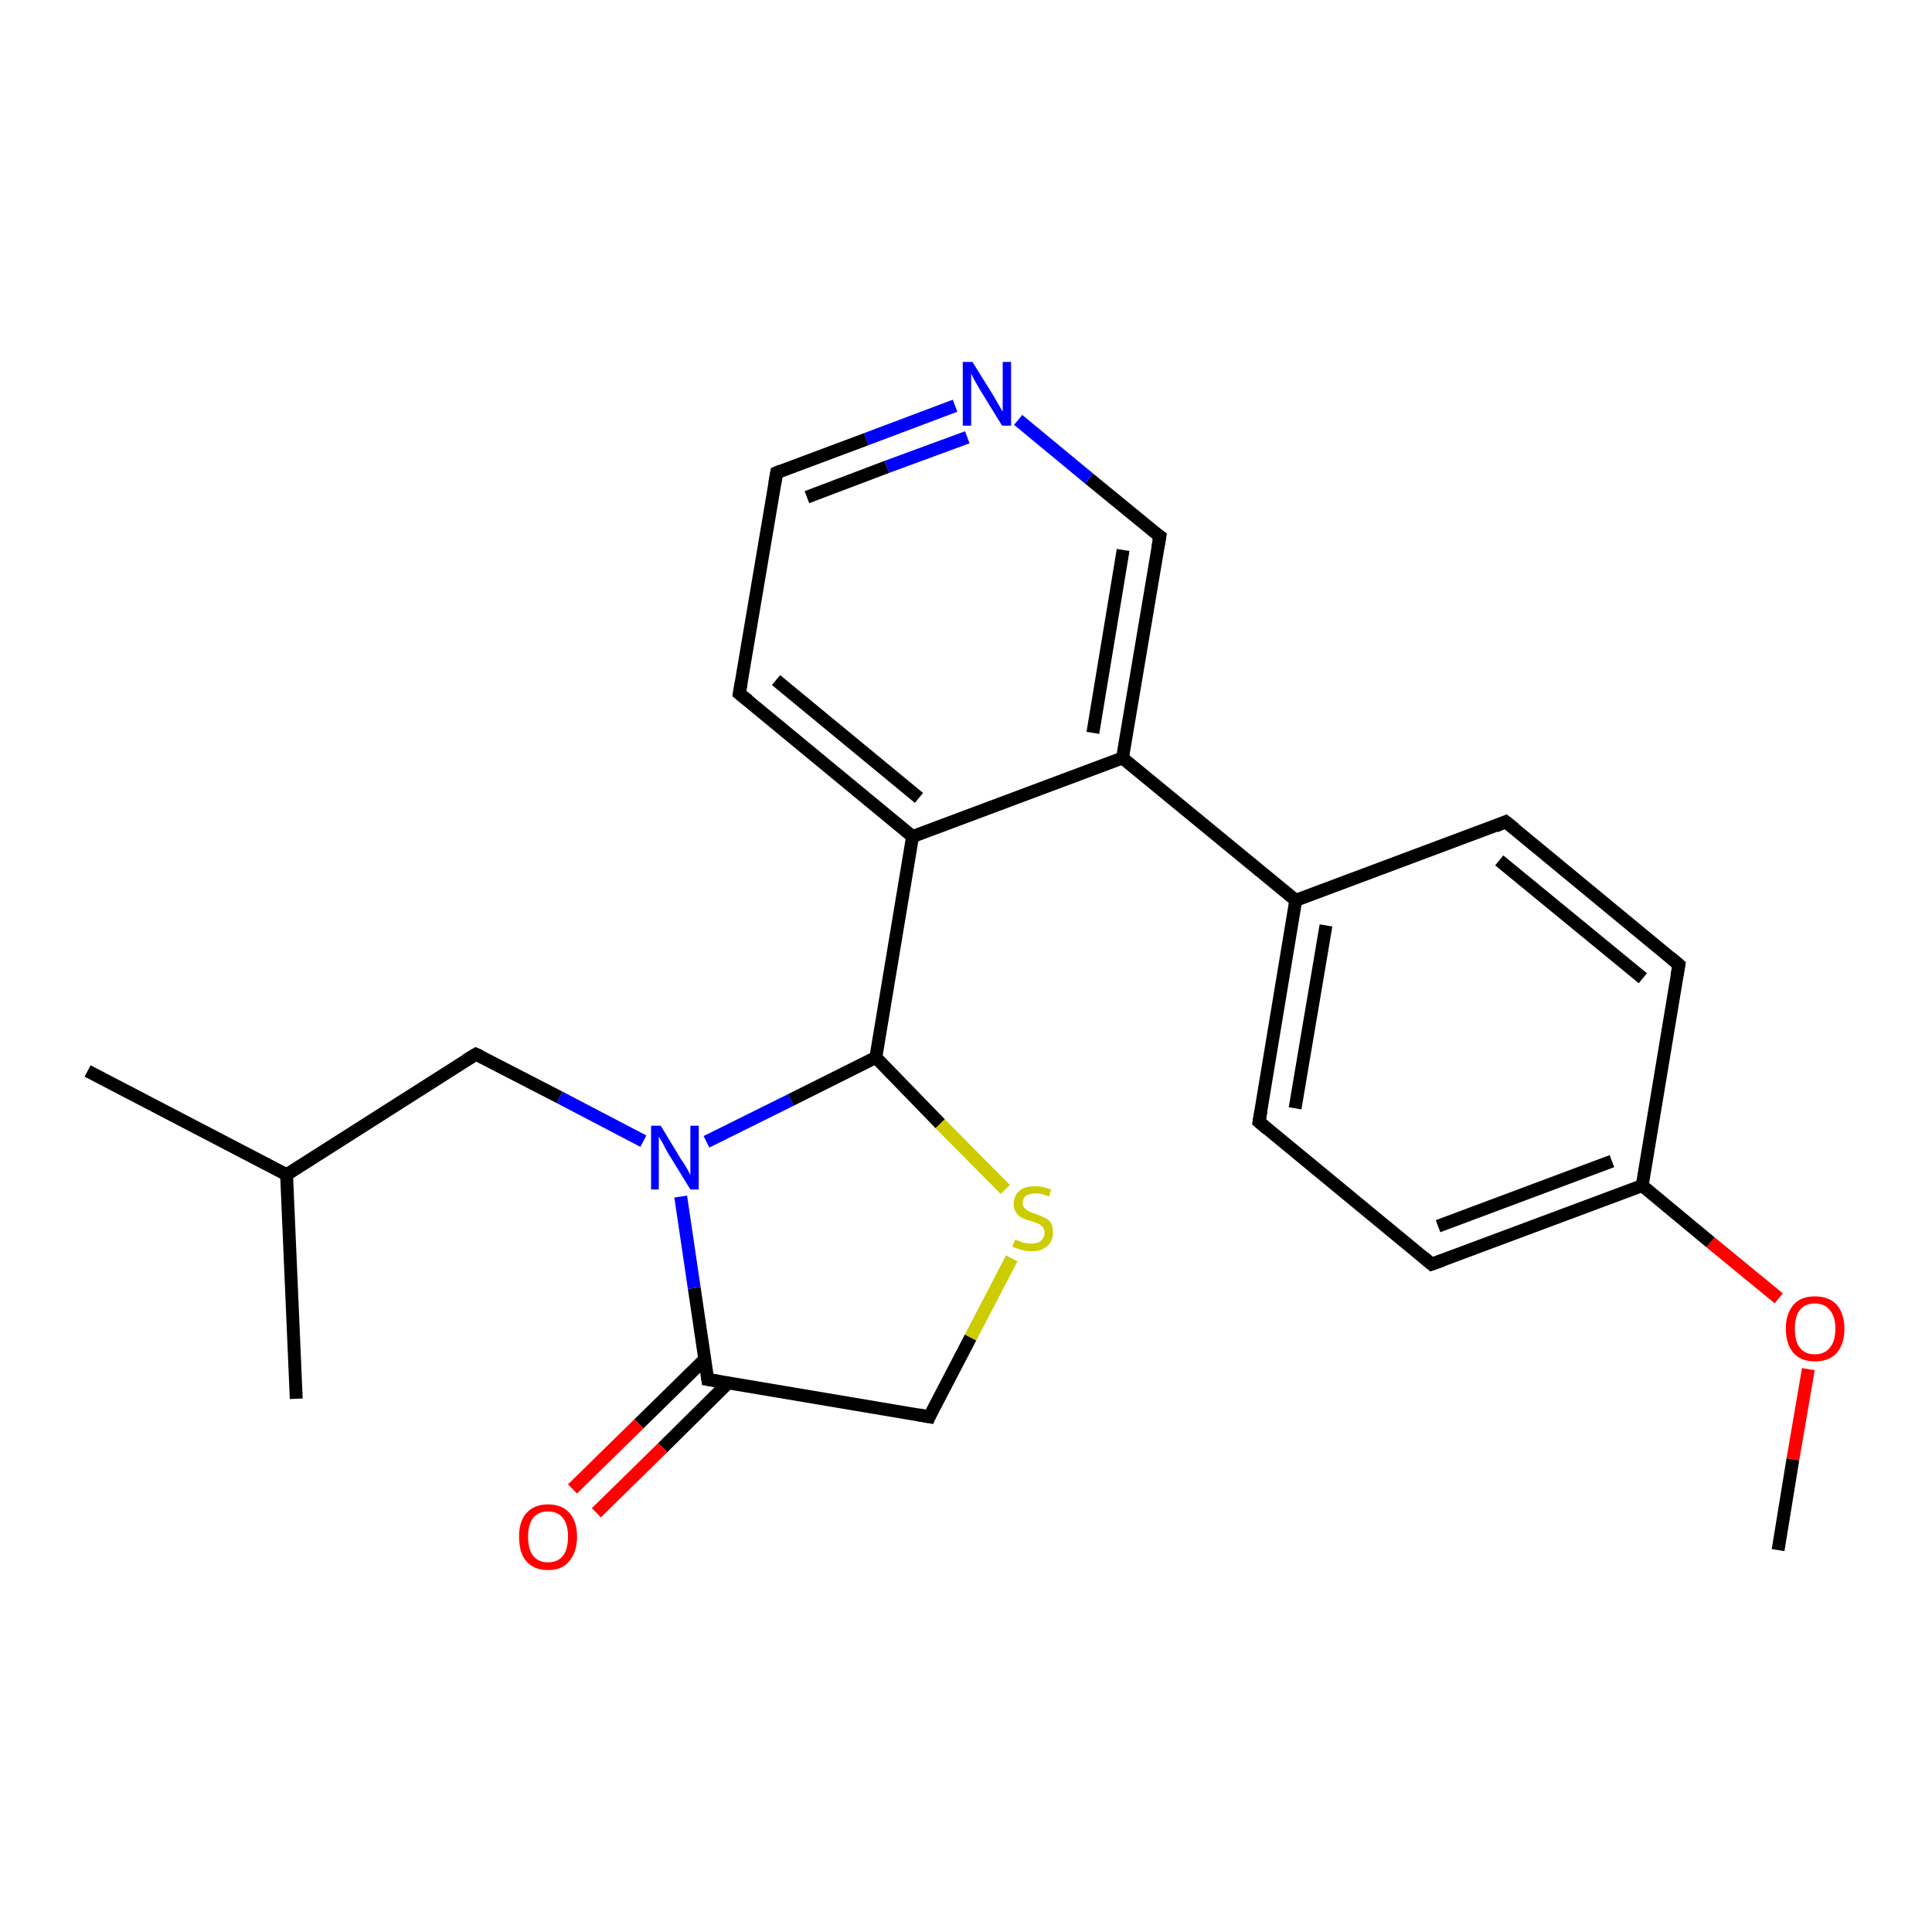 <?xml version='1.0' encoding='iso-8859-1'?>
<svg version='1.1' baseProfile='full'
              xmlns='http://www.w3.org/2000/svg'
                      xmlns:rdkit='http://www.rdkit.org/xml'
                      xmlns:xlink='http://www.w3.org/1999/xlink'
                  xml:space='preserve'
width='300px' height='300px' viewBox='0 0 300 300'>
<!-- END OF HEADER -->
<rect style='opacity:1.0;fill:#FFFFFF;stroke:none' width='300.0' height='300.0' x='0.0' y='0.0'> </rect>
<path class='bond-0 atom-0 atom-1' d='M 276.1,240.7 L 278.4,226.6' style='fill:none;fill-rule:evenodd;stroke:#000000;stroke-width:2.0px;stroke-linecap:butt;stroke-linejoin:miter;stroke-opacity:1' />
<path class='bond-0 atom-0 atom-1' d='M 278.4,226.6 L 280.8,212.6' style='fill:none;fill-rule:evenodd;stroke:#FF0000;stroke-width:2.0px;stroke-linecap:butt;stroke-linejoin:miter;stroke-opacity:1' />
<path class='bond-1 atom-1 atom-2' d='M 276.2,201.6 L 265.6,192.9' style='fill:none;fill-rule:evenodd;stroke:#FF0000;stroke-width:2.0px;stroke-linecap:butt;stroke-linejoin:miter;stroke-opacity:1' />
<path class='bond-1 atom-1 atom-2' d='M 265.6,192.9 L 255.0,184.1' style='fill:none;fill-rule:evenodd;stroke:#000000;stroke-width:2.0px;stroke-linecap:butt;stroke-linejoin:miter;stroke-opacity:1' />
<path class='bond-2 atom-2 atom-3' d='M 255.0,184.1 L 222.3,196.3' style='fill:none;fill-rule:evenodd;stroke:#000000;stroke-width:2.0px;stroke-linecap:butt;stroke-linejoin:miter;stroke-opacity:1' />
<path class='bond-2 atom-2 atom-3' d='M 250.3,180.3 L 223.3,190.4' style='fill:none;fill-rule:evenodd;stroke:#000000;stroke-width:2.0px;stroke-linecap:butt;stroke-linejoin:miter;stroke-opacity:1' />
<path class='bond-3 atom-3 atom-4' d='M 222.3,196.3 L 195.5,174.2' style='fill:none;fill-rule:evenodd;stroke:#000000;stroke-width:2.0px;stroke-linecap:butt;stroke-linejoin:miter;stroke-opacity:1' />
<path class='bond-4 atom-4 atom-5' d='M 195.5,174.2 L 201.2,139.8' style='fill:none;fill-rule:evenodd;stroke:#000000;stroke-width:2.0px;stroke-linecap:butt;stroke-linejoin:miter;stroke-opacity:1' />
<path class='bond-4 atom-4 atom-5' d='M 201.1,172.1 L 205.9,143.7' style='fill:none;fill-rule:evenodd;stroke:#000000;stroke-width:2.0px;stroke-linecap:butt;stroke-linejoin:miter;stroke-opacity:1' />
<path class='bond-5 atom-5 atom-6' d='M 201.2,139.8 L 233.8,127.6' style='fill:none;fill-rule:evenodd;stroke:#000000;stroke-width:2.0px;stroke-linecap:butt;stroke-linejoin:miter;stroke-opacity:1' />
<path class='bond-6 atom-6 atom-7' d='M 233.8,127.6 L 260.7,149.8' style='fill:none;fill-rule:evenodd;stroke:#000000;stroke-width:2.0px;stroke-linecap:butt;stroke-linejoin:miter;stroke-opacity:1' />
<path class='bond-6 atom-6 atom-7' d='M 232.8,133.6 L 255.1,151.9' style='fill:none;fill-rule:evenodd;stroke:#000000;stroke-width:2.0px;stroke-linecap:butt;stroke-linejoin:miter;stroke-opacity:1' />
<path class='bond-7 atom-5 atom-8' d='M 201.2,139.8 L 174.3,117.7' style='fill:none;fill-rule:evenodd;stroke:#000000;stroke-width:2.0px;stroke-linecap:butt;stroke-linejoin:miter;stroke-opacity:1' />
<path class='bond-8 atom-8 atom-9' d='M 174.3,117.7 L 180.1,83.3' style='fill:none;fill-rule:evenodd;stroke:#000000;stroke-width:2.0px;stroke-linecap:butt;stroke-linejoin:miter;stroke-opacity:1' />
<path class='bond-8 atom-8 atom-9' d='M 169.7,113.8 L 174.4,85.4' style='fill:none;fill-rule:evenodd;stroke:#000000;stroke-width:2.0px;stroke-linecap:butt;stroke-linejoin:miter;stroke-opacity:1' />
<path class='bond-9 atom-9 atom-10' d='M 180.1,83.3 L 169.1,74.3' style='fill:none;fill-rule:evenodd;stroke:#000000;stroke-width:2.0px;stroke-linecap:butt;stroke-linejoin:miter;stroke-opacity:1' />
<path class='bond-9 atom-9 atom-10' d='M 169.1,74.3 L 158.1,65.2' style='fill:none;fill-rule:evenodd;stroke:#0000FF;stroke-width:2.0px;stroke-linecap:butt;stroke-linejoin:miter;stroke-opacity:1' />
<path class='bond-10 atom-10 atom-11' d='M 148.3,63.0 L 134.5,68.2' style='fill:none;fill-rule:evenodd;stroke:#0000FF;stroke-width:2.0px;stroke-linecap:butt;stroke-linejoin:miter;stroke-opacity:1' />
<path class='bond-10 atom-10 atom-11' d='M 134.5,68.2 L 120.6,73.4' style='fill:none;fill-rule:evenodd;stroke:#000000;stroke-width:2.0px;stroke-linecap:butt;stroke-linejoin:miter;stroke-opacity:1' />
<path class='bond-10 atom-10 atom-11' d='M 150.2,67.9 L 137.7,72.5' style='fill:none;fill-rule:evenodd;stroke:#0000FF;stroke-width:2.0px;stroke-linecap:butt;stroke-linejoin:miter;stroke-opacity:1' />
<path class='bond-10 atom-10 atom-11' d='M 137.7,72.5 L 125.3,77.2' style='fill:none;fill-rule:evenodd;stroke:#000000;stroke-width:2.0px;stroke-linecap:butt;stroke-linejoin:miter;stroke-opacity:1' />
<path class='bond-11 atom-11 atom-12' d='M 120.6,73.4 L 114.8,107.7' style='fill:none;fill-rule:evenodd;stroke:#000000;stroke-width:2.0px;stroke-linecap:butt;stroke-linejoin:miter;stroke-opacity:1' />
<path class='bond-12 atom-12 atom-13' d='M 114.8,107.7 L 141.7,129.9' style='fill:none;fill-rule:evenodd;stroke:#000000;stroke-width:2.0px;stroke-linecap:butt;stroke-linejoin:miter;stroke-opacity:1' />
<path class='bond-12 atom-12 atom-13' d='M 120.5,105.6 L 142.7,123.9' style='fill:none;fill-rule:evenodd;stroke:#000000;stroke-width:2.0px;stroke-linecap:butt;stroke-linejoin:miter;stroke-opacity:1' />
<path class='bond-13 atom-13 atom-14' d='M 141.7,129.9 L 136.0,164.2' style='fill:none;fill-rule:evenodd;stroke:#000000;stroke-width:2.0px;stroke-linecap:butt;stroke-linejoin:miter;stroke-opacity:1' />
<path class='bond-14 atom-14 atom-15' d='M 136.0,164.2 L 146.0,174.5' style='fill:none;fill-rule:evenodd;stroke:#000000;stroke-width:2.0px;stroke-linecap:butt;stroke-linejoin:miter;stroke-opacity:1' />
<path class='bond-14 atom-14 atom-15' d='M 146.0,174.5 L 156.1,184.7' style='fill:none;fill-rule:evenodd;stroke:#CCCC00;stroke-width:2.0px;stroke-linecap:butt;stroke-linejoin:miter;stroke-opacity:1' />
<path class='bond-15 atom-15 atom-16' d='M 157.1,195.4 L 150.7,207.7' style='fill:none;fill-rule:evenodd;stroke:#CCCC00;stroke-width:2.0px;stroke-linecap:butt;stroke-linejoin:miter;stroke-opacity:1' />
<path class='bond-15 atom-15 atom-16' d='M 150.7,207.7 L 144.3,220.0' style='fill:none;fill-rule:evenodd;stroke:#000000;stroke-width:2.0px;stroke-linecap:butt;stroke-linejoin:miter;stroke-opacity:1' />
<path class='bond-16 atom-16 atom-17' d='M 144.3,220.0 L 109.9,214.2' style='fill:none;fill-rule:evenodd;stroke:#000000;stroke-width:2.0px;stroke-linecap:butt;stroke-linejoin:miter;stroke-opacity:1' />
<path class='bond-17 atom-17 atom-18' d='M 109.5,211.0 L 99.2,221.1' style='fill:none;fill-rule:evenodd;stroke:#000000;stroke-width:2.0px;stroke-linecap:butt;stroke-linejoin:miter;stroke-opacity:1' />
<path class='bond-17 atom-17 atom-18' d='M 99.2,221.1 L 88.9,231.2' style='fill:none;fill-rule:evenodd;stroke:#FF0000;stroke-width:2.0px;stroke-linecap:butt;stroke-linejoin:miter;stroke-opacity:1' />
<path class='bond-17 atom-17 atom-18' d='M 113.1,214.7 L 102.9,224.8' style='fill:none;fill-rule:evenodd;stroke:#000000;stroke-width:2.0px;stroke-linecap:butt;stroke-linejoin:miter;stroke-opacity:1' />
<path class='bond-17 atom-17 atom-18' d='M 102.9,224.8 L 92.6,234.9' style='fill:none;fill-rule:evenodd;stroke:#FF0000;stroke-width:2.0px;stroke-linecap:butt;stroke-linejoin:miter;stroke-opacity:1' />
<path class='bond-18 atom-17 atom-19' d='M 109.9,214.2 L 107.8,200.0' style='fill:none;fill-rule:evenodd;stroke:#000000;stroke-width:2.0px;stroke-linecap:butt;stroke-linejoin:miter;stroke-opacity:1' />
<path class='bond-18 atom-17 atom-19' d='M 107.8,200.0 L 105.7,185.8' style='fill:none;fill-rule:evenodd;stroke:#0000FF;stroke-width:2.0px;stroke-linecap:butt;stroke-linejoin:miter;stroke-opacity:1' />
<path class='bond-19 atom-19 atom-20' d='M 99.9,177.2 L 86.9,170.4' style='fill:none;fill-rule:evenodd;stroke:#0000FF;stroke-width:2.0px;stroke-linecap:butt;stroke-linejoin:miter;stroke-opacity:1' />
<path class='bond-19 atom-19 atom-20' d='M 86.9,170.4 L 73.9,163.7' style='fill:none;fill-rule:evenodd;stroke:#000000;stroke-width:2.0px;stroke-linecap:butt;stroke-linejoin:miter;stroke-opacity:1' />
<path class='bond-20 atom-20 atom-21' d='M 73.9,163.7 L 44.5,182.4' style='fill:none;fill-rule:evenodd;stroke:#000000;stroke-width:2.0px;stroke-linecap:butt;stroke-linejoin:miter;stroke-opacity:1' />
<path class='bond-21 atom-21 atom-22' d='M 44.5,182.4 L 13.6,166.3' style='fill:none;fill-rule:evenodd;stroke:#000000;stroke-width:2.0px;stroke-linecap:butt;stroke-linejoin:miter;stroke-opacity:1' />
<path class='bond-22 atom-21 atom-23' d='M 44.5,182.4 L 46.0,217.2' style='fill:none;fill-rule:evenodd;stroke:#000000;stroke-width:2.0px;stroke-linecap:butt;stroke-linejoin:miter;stroke-opacity:1' />
<path class='bond-23 atom-7 atom-2' d='M 260.7,149.8 L 255.0,184.1' style='fill:none;fill-rule:evenodd;stroke:#000000;stroke-width:2.0px;stroke-linecap:butt;stroke-linejoin:miter;stroke-opacity:1' />
<path class='bond-24 atom-13 atom-8' d='M 141.7,129.9 L 174.3,117.7' style='fill:none;fill-rule:evenodd;stroke:#000000;stroke-width:2.0px;stroke-linecap:butt;stroke-linejoin:miter;stroke-opacity:1' />
<path class='bond-25 atom-19 atom-14' d='M 109.7,177.3 L 122.8,170.8' style='fill:none;fill-rule:evenodd;stroke:#0000FF;stroke-width:2.0px;stroke-linecap:butt;stroke-linejoin:miter;stroke-opacity:1' />
<path class='bond-25 atom-19 atom-14' d='M 122.8,170.8 L 136.0,164.2' style='fill:none;fill-rule:evenodd;stroke:#000000;stroke-width:2.0px;stroke-linecap:butt;stroke-linejoin:miter;stroke-opacity:1' />
<path d='M 224.0,195.7 L 222.3,196.3 L 221.0,195.2' style='fill:none;stroke:#000000;stroke-width:2.0px;stroke-linecap:butt;stroke-linejoin:miter;stroke-opacity:1;' />
<path d='M 196.8,175.3 L 195.5,174.2 L 195.8,172.5' style='fill:none;stroke:#000000;stroke-width:2.0px;stroke-linecap:butt;stroke-linejoin:miter;stroke-opacity:1;' />
<path d='M 232.2,128.3 L 233.8,127.6 L 235.2,128.7' style='fill:none;stroke:#000000;stroke-width:2.0px;stroke-linecap:butt;stroke-linejoin:miter;stroke-opacity:1;' />
<path d='M 259.4,148.7 L 260.7,149.8 L 260.4,151.5' style='fill:none;stroke:#000000;stroke-width:2.0px;stroke-linecap:butt;stroke-linejoin:miter;stroke-opacity:1;' />
<path d='M 179.8,85.0 L 180.1,83.3 L 179.5,82.9' style='fill:none;stroke:#000000;stroke-width:2.0px;stroke-linecap:butt;stroke-linejoin:miter;stroke-opacity:1;' />
<path d='M 121.3,73.1 L 120.6,73.4 L 120.3,75.1' style='fill:none;stroke:#000000;stroke-width:2.0px;stroke-linecap:butt;stroke-linejoin:miter;stroke-opacity:1;' />
<path d='M 115.1,106.0 L 114.8,107.7 L 116.2,108.8' style='fill:none;stroke:#000000;stroke-width:2.0px;stroke-linecap:butt;stroke-linejoin:miter;stroke-opacity:1;' />
<path d='M 144.6,219.3 L 144.3,220.0 L 142.6,219.7' style='fill:none;stroke:#000000;stroke-width:2.0px;stroke-linecap:butt;stroke-linejoin:miter;stroke-opacity:1;' />
<path d='M 111.7,214.5 L 109.9,214.2 L 109.8,213.5' style='fill:none;stroke:#000000;stroke-width:2.0px;stroke-linecap:butt;stroke-linejoin:miter;stroke-opacity:1;' />
<path d='M 74.6,164.0 L 73.9,163.7 L 72.4,164.6' style='fill:none;stroke:#000000;stroke-width:2.0px;stroke-linecap:butt;stroke-linejoin:miter;stroke-opacity:1;' />
<path class='atom-1' d='M 277.3 206.3
Q 277.3 204.0, 278.5 202.6
Q 279.6 201.3, 281.8 201.3
Q 284.0 201.3, 285.2 202.6
Q 286.4 204.0, 286.4 206.3
Q 286.4 208.7, 285.2 210.1
Q 284.0 211.4, 281.8 211.4
Q 279.7 211.4, 278.5 210.1
Q 277.3 208.7, 277.3 206.3
M 281.8 210.3
Q 283.3 210.3, 284.1 209.3
Q 285.0 208.3, 285.0 206.3
Q 285.0 204.4, 284.1 203.4
Q 283.3 202.4, 281.8 202.4
Q 280.3 202.4, 279.5 203.4
Q 278.7 204.4, 278.7 206.3
Q 278.7 208.3, 279.5 209.3
Q 280.3 210.3, 281.8 210.3
' fill='#FF0000'/>
<path class='atom-10' d='M 151.0 56.2
L 154.3 61.5
Q 154.6 62.0, 155.1 62.9
Q 155.6 63.8, 155.7 63.9
L 155.7 56.2
L 157.0 56.2
L 157.0 66.1
L 155.6 66.1
L 152.1 60.4
Q 151.7 59.7, 151.3 59.0
Q 150.9 58.2, 150.8 58.0
L 150.8 66.1
L 149.5 66.1
L 149.5 56.2
L 151.0 56.2
' fill='#0000FF'/>
<path class='atom-15' d='M 157.6 192.5
Q 157.7 192.5, 158.2 192.7
Q 158.6 192.9, 159.1 193.0
Q 159.6 193.1, 160.1 193.1
Q 161.1 193.1, 161.6 192.7
Q 162.2 192.2, 162.2 191.4
Q 162.2 190.9, 161.9 190.5
Q 161.6 190.2, 161.2 190.0
Q 160.8 189.8, 160.1 189.6
Q 159.2 189.4, 158.7 189.1
Q 158.2 188.9, 157.8 188.3
Q 157.4 187.8, 157.4 186.9
Q 157.4 185.7, 158.3 184.9
Q 159.1 184.2, 160.8 184.2
Q 161.9 184.2, 163.2 184.7
L 162.9 185.8
Q 161.7 185.3, 160.8 185.3
Q 159.9 185.3, 159.3 185.7
Q 158.8 186.1, 158.8 186.8
Q 158.8 187.3, 159.1 187.6
Q 159.4 187.9, 159.8 188.1
Q 160.2 188.3, 160.8 188.5
Q 161.7 188.8, 162.2 189.1
Q 162.8 189.3, 163.2 189.9
Q 163.5 190.5, 163.5 191.4
Q 163.5 192.8, 162.6 193.5
Q 161.7 194.3, 160.2 194.3
Q 159.3 194.3, 158.7 194.1
Q 158.0 193.9, 157.2 193.6
L 157.6 192.5
' fill='#CCCC00'/>
<path class='atom-18' d='M 80.6 238.6
Q 80.6 236.3, 81.7 235.0
Q 82.9 233.6, 85.1 233.6
Q 87.3 233.6, 88.5 235.0
Q 89.6 236.3, 89.6 238.6
Q 89.6 241.0, 88.4 242.4
Q 87.3 243.8, 85.1 243.8
Q 82.9 243.8, 81.7 242.4
Q 80.6 241.1, 80.6 238.6
M 85.1 242.6
Q 86.6 242.6, 87.4 241.6
Q 88.2 240.6, 88.2 238.6
Q 88.2 236.7, 87.4 235.7
Q 86.6 234.7, 85.1 234.7
Q 83.6 234.7, 82.8 235.7
Q 82.0 236.7, 82.0 238.6
Q 82.0 240.6, 82.8 241.6
Q 83.6 242.6, 85.1 242.6
' fill='#FF0000'/>
<path class='atom-19' d='M 102.6 174.8
L 105.8 180.1
Q 106.2 180.6, 106.7 181.5
Q 107.2 182.4, 107.2 182.5
L 107.2 174.8
L 108.5 174.8
L 108.5 184.7
L 107.2 184.7
L 103.7 179.0
Q 103.3 178.3, 102.9 177.5
Q 102.5 176.8, 102.3 176.5
L 102.3 184.7
L 101.1 184.7
L 101.1 174.8
L 102.6 174.8
' fill='#0000FF'/>
</svg>
